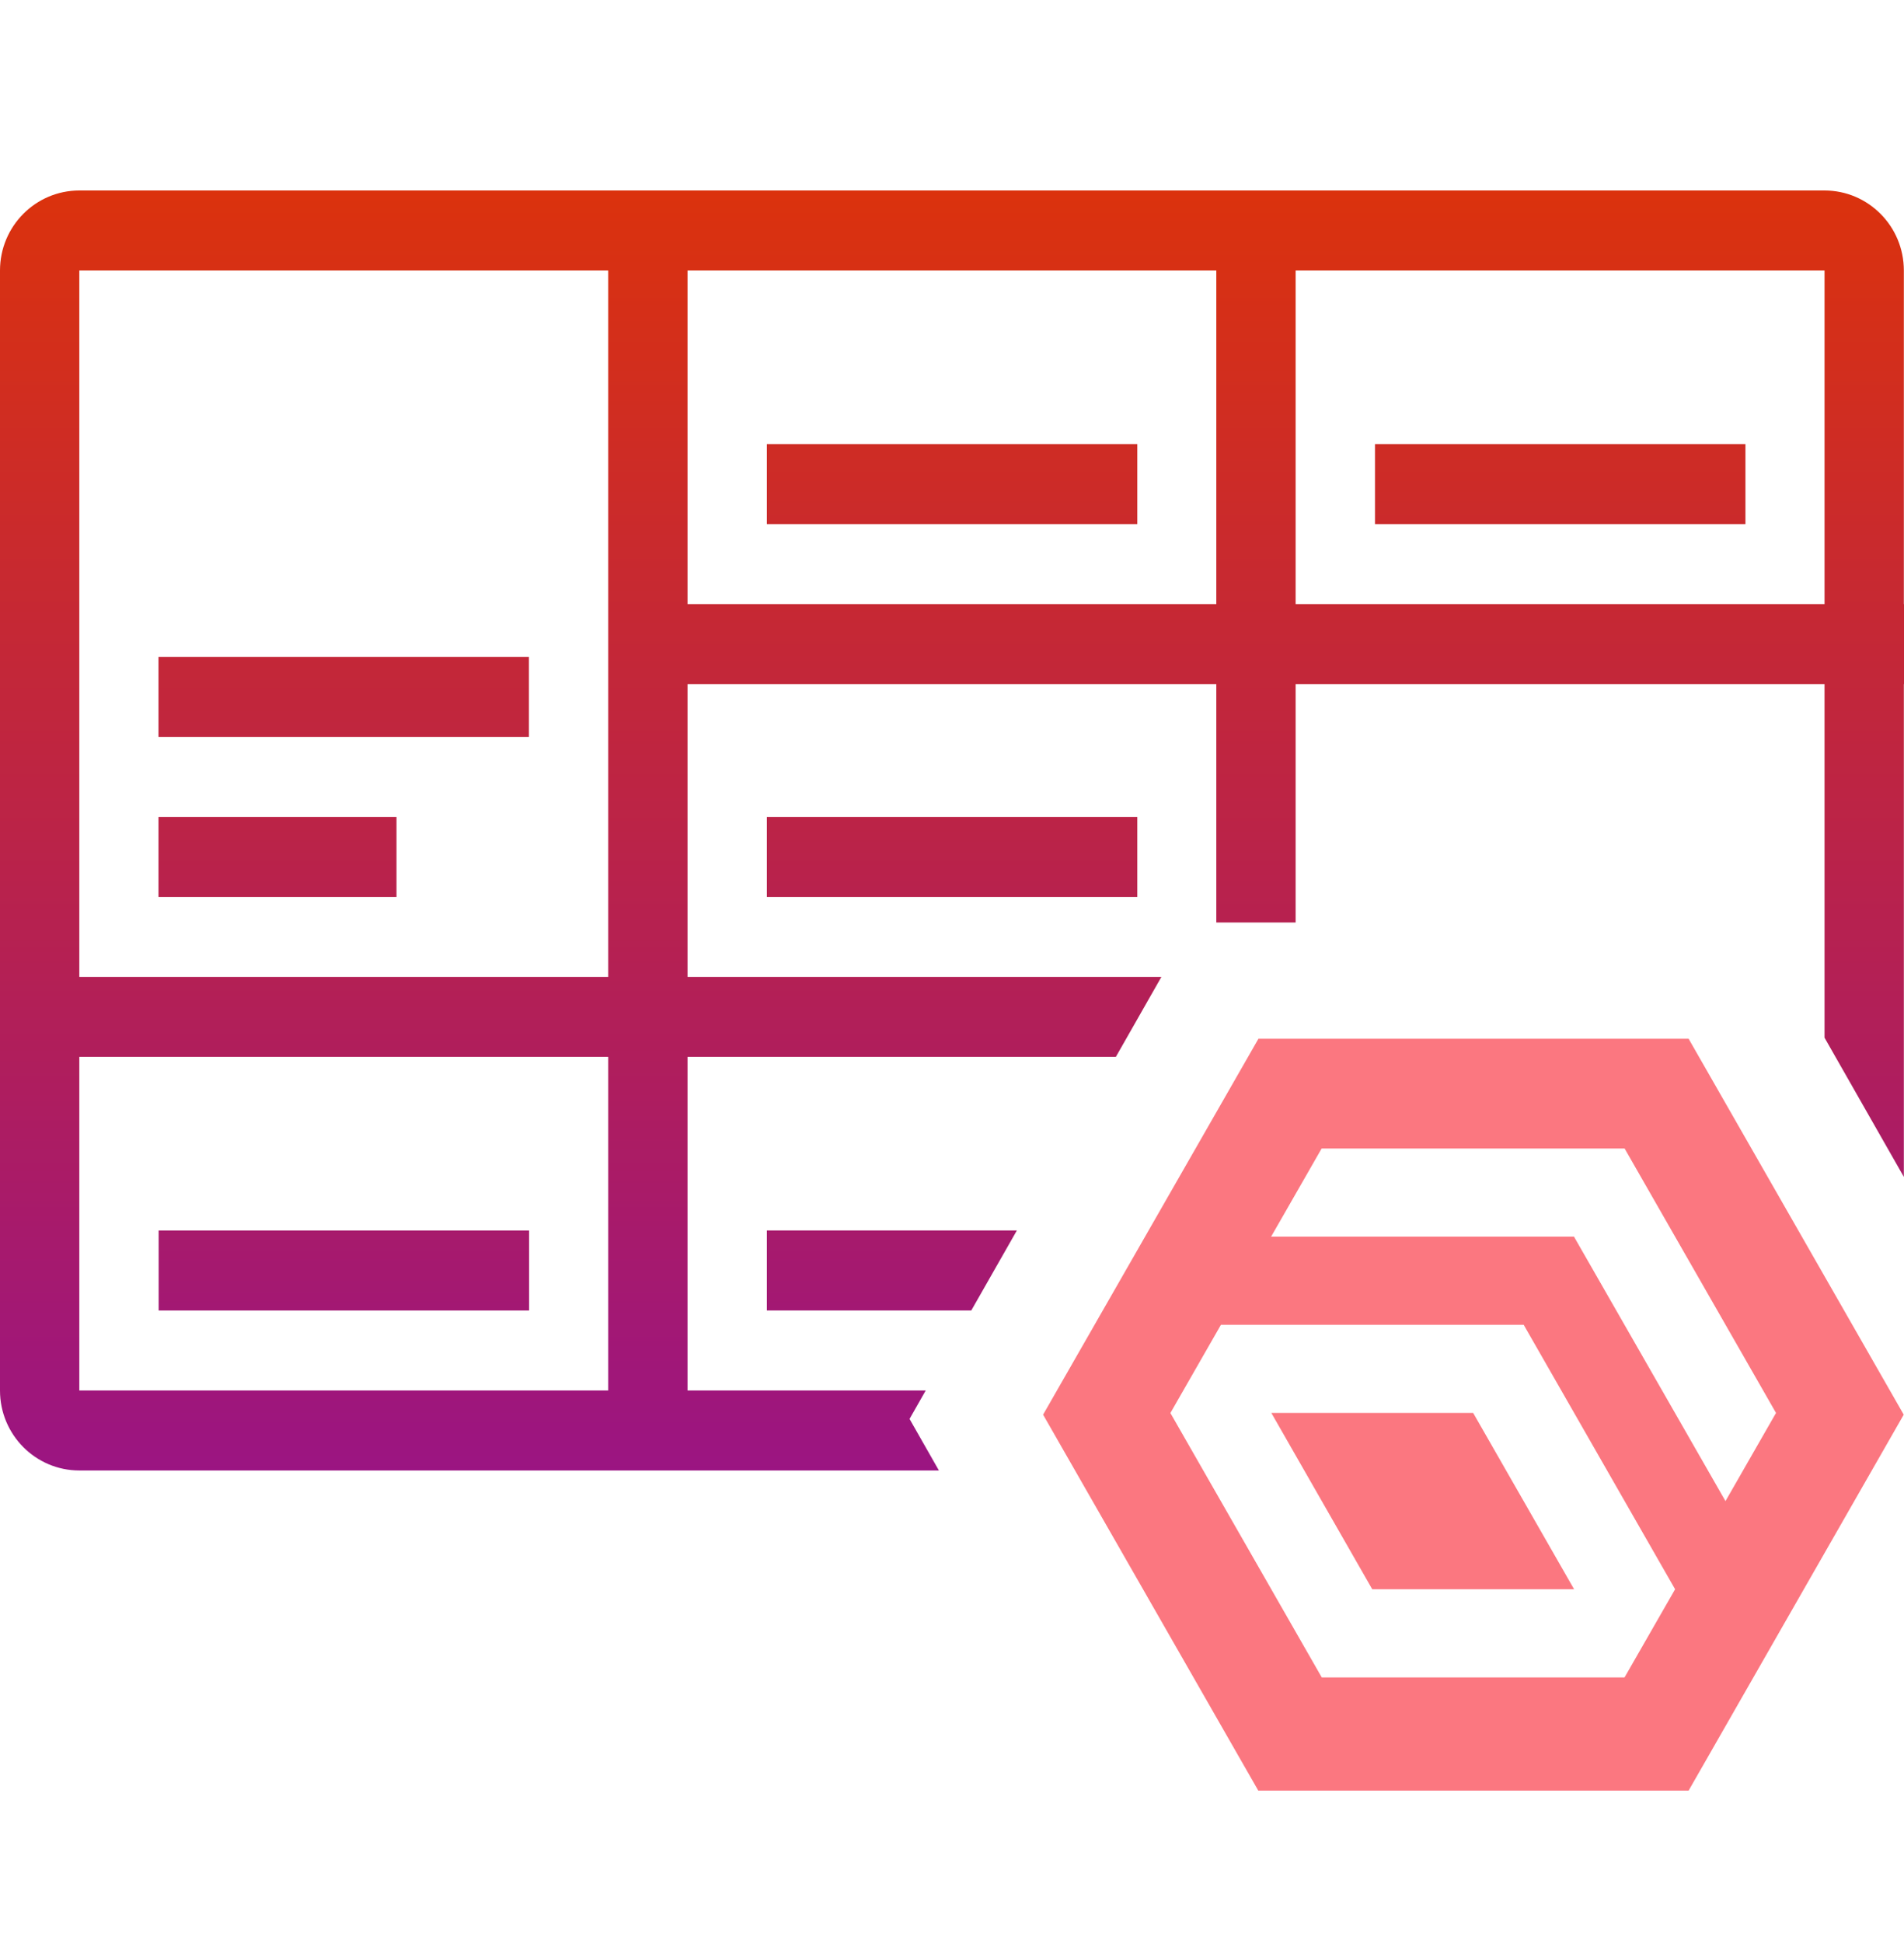 <svg width="50" height="51" viewBox="0 0 50 51" fill="none" xmlns="http://www.w3.org/2000/svg">
<path d="M13.895 34.398H4.166V32.298H13.895V34.398Z" fill="url(#paint0_linear_2430_9621)"/>
<path d="M10.412 23.542H4.162V21.442H10.412V23.542Z" fill="url(#paint1_linear_2430_9621)"/>
<path d="M13.89 19.342H4.162V17.242H13.89V19.342Z" fill="url(#paint2_linear_2430_9621)"/>
<path d="M29.866 13.756H20.138V11.656H29.866V13.756Z" fill="url(#paint3_linear_2430_9621)"/>
<path d="M45.836 13.756H36.108V11.656H45.836V13.756Z" fill="url(#paint4_linear_2430_9621)"/>
<path fill-rule="evenodd" clip-rule="evenodd" d="M47.913 5C49.063 5 49.996 5.94 49.996 7.1V15.856H50V17.956H49.996V30.891L47.913 27.237V17.956H34.024V24.214H31.941V17.956H18.055V25.642H30.499L29.303 27.741H18.055V36.498H24.31L23.885 37.244L24.656 38.597H2.083C0.933 38.597 0 37.657 0 36.498V7.1C0 5.94 0.933 5 2.083 5H47.913ZM2.083 36.498H15.972V27.741H2.083V36.498ZM2.083 25.642H15.972V7.1H2.083V25.642ZM18.055 15.856H31.941V7.1H18.055V15.856ZM34.024 15.856H47.913V7.1H34.024V15.856Z" fill="url(#paint5_linear_2430_9621)"/>
<path d="M25.506 34.398H20.138V32.298H26.703L25.506 34.398Z" fill="url(#paint6_linear_2430_9621)"/>
<path d="M29.866 23.542H20.138V21.442H29.866V23.542Z" fill="url(#paint7_linear_2430_9621)"/>
<path d="M33.386 37.087L36.036 41.715H41.337L38.686 37.087H33.386Z" fill="#FB7780"/>
<path d="M33.047 27.265L27.392 37.132L33.043 47H44.344L49.993 37.132L44.344 27.265H33.04H33.047ZM34.707 30.146H42.663L46.639 37.087L45.312 39.401L41.334 32.46H33.38L34.707 30.146ZM30.735 37.089L32.062 34.774H40.013L43.989 41.715L42.661 44.029H34.71L30.735 37.089Z" fill="#FB7780"/>
<defs>
<linearGradient id="paint0_linear_2430_9621" x1="25" y1="5" x2="25" y2="47" gradientUnits="userSpaceOnUse">
<stop stop-color="#DB320D"/>
<stop offset="1" stop-color="#8B0D9F"/>
</linearGradient>
<linearGradient id="paint1_linear_2430_9621" x1="25" y1="5" x2="25" y2="47" gradientUnits="userSpaceOnUse">
<stop stop-color="#DB320D"/>
<stop offset="1" stop-color="#8B0D9F"/>
</linearGradient>
<linearGradient id="paint2_linear_2430_9621" x1="25" y1="5" x2="25" y2="47" gradientUnits="userSpaceOnUse">
<stop stop-color="#DB320D"/>
<stop offset="1" stop-color="#8B0D9F"/>
</linearGradient>
<linearGradient id="paint3_linear_2430_9621" x1="25" y1="5" x2="25" y2="47" gradientUnits="userSpaceOnUse">
<stop stop-color="#DB320D"/>
<stop offset="1" stop-color="#8B0D9F"/>
</linearGradient>
<linearGradient id="paint4_linear_2430_9621" x1="25" y1="5" x2="25" y2="47" gradientUnits="userSpaceOnUse">
<stop stop-color="#DB320D"/>
<stop offset="1" stop-color="#8B0D9F"/>
</linearGradient>
<linearGradient id="paint5_linear_2430_9621" x1="25" y1="5" x2="25" y2="47" gradientUnits="userSpaceOnUse">
<stop stop-color="#DB320D"/>
<stop offset="1" stop-color="#8B0D9F"/>
</linearGradient>
<linearGradient id="paint6_linear_2430_9621" x1="25" y1="5" x2="25" y2="47" gradientUnits="userSpaceOnUse">
<stop stop-color="#DB320D"/>
<stop offset="1" stop-color="#8B0D9F"/>
</linearGradient>
<linearGradient id="paint7_linear_2430_9621" x1="25" y1="5" x2="25" y2="47" gradientUnits="userSpaceOnUse">
<stop stop-color="#DB320D"/>
<stop offset="1" stop-color="#8B0D9F"/>
</linearGradient>
</defs>
</svg>
